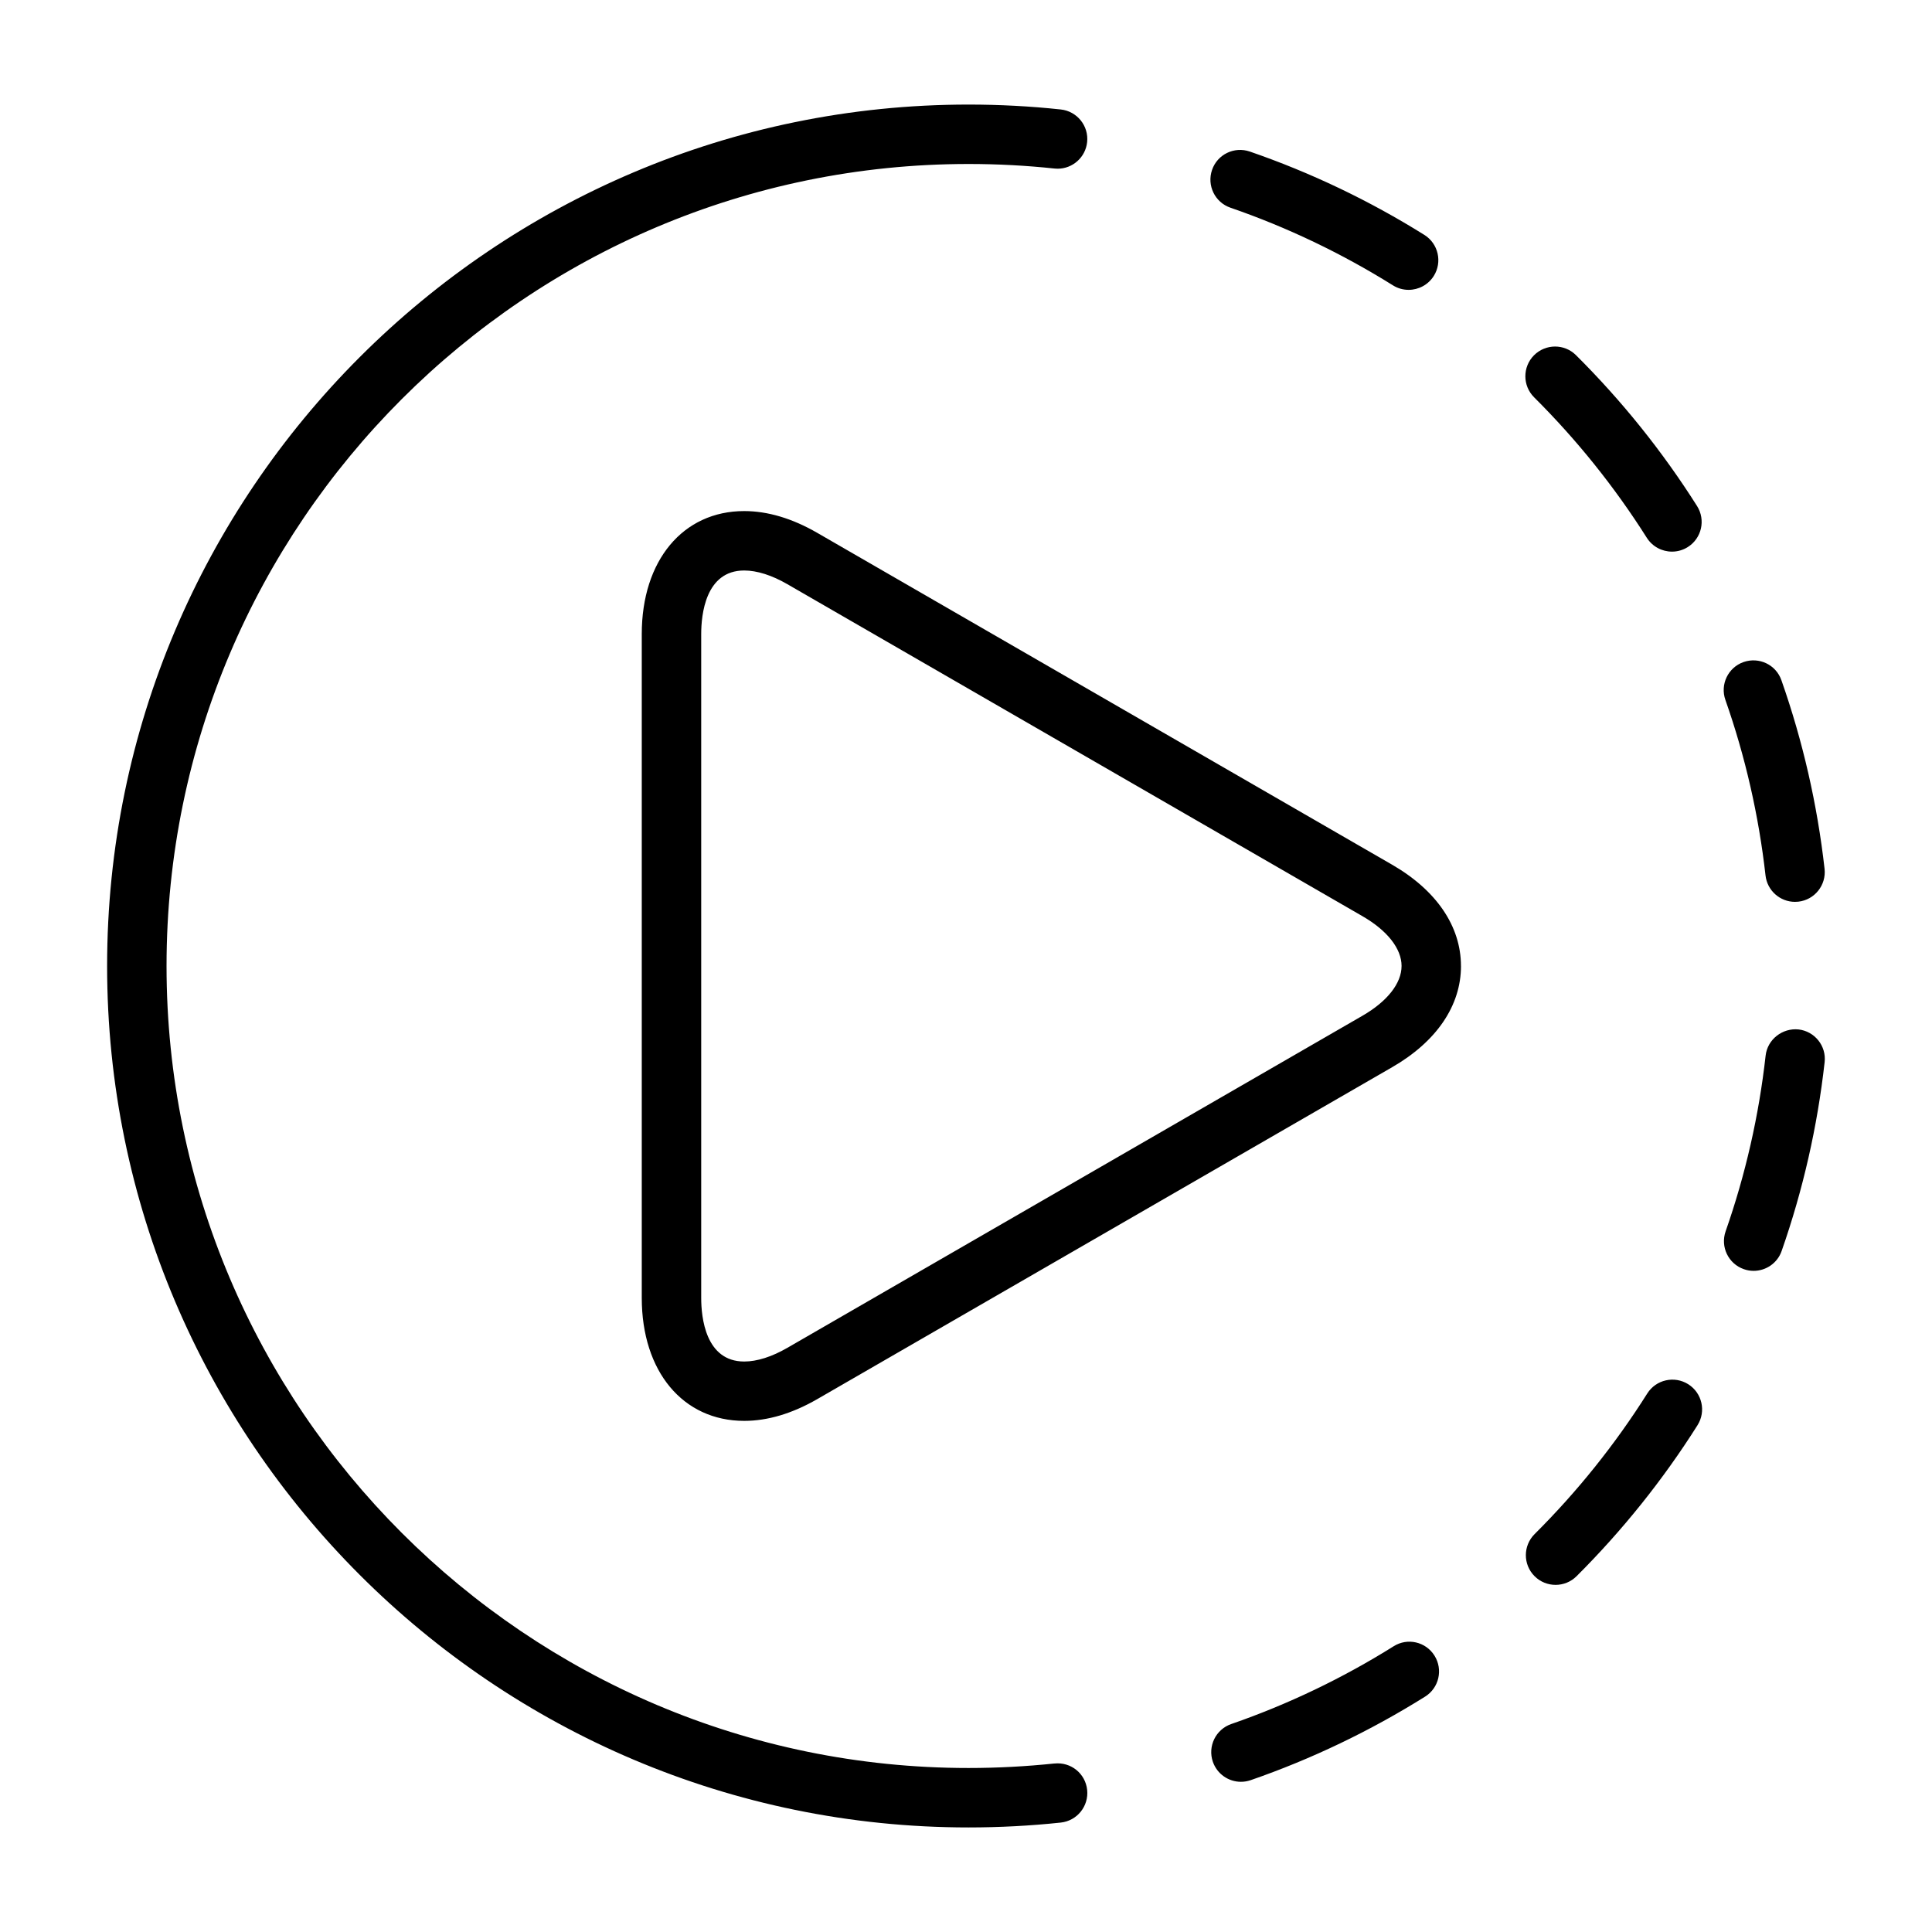 <?xml version="1.0" encoding="UTF-8"?>
<!-- Uploaded to: ICON Repo, www.iconrepo.com, Generator: ICON Repo Mixer Tools -->
<svg fill="#000000" width="800px" height="800px" version="1.1" viewBox="144 144 512 512" xmlns="http://www.w3.org/2000/svg">
 <path d="m524.16 582.77c2.305 3.684 1.195 8.543-2.488 10.848-14.531 9.094-30.086 16.555-46.23 22.145-0.859 0.293-1.723 0.434-2.582 0.434-3.258 0-6.305-2.039-7.438-5.297-1.418-4.102 0.754-8.59 4.871-10.012 15.02-5.203 29.504-12.137 43.035-20.609 3.668-2.324 8.527-1.207 10.832 2.492zm56.262-296.25c1.504 2.371 4.062 3.668 6.676 3.668 1.434 0 2.891-0.395 4.195-1.219 3.676-2.32 4.762-7.188 2.449-10.855-9.133-14.445-19.926-27.898-32.086-39.988-3.078-3.07-8.055-3.047-11.133 0.031-3.062 3.086-3.047 8.07 0.031 11.133 11.32 11.262 21.363 23.785 29.867 37.23zm-110.35-87.48c15.035 5.188 29.52 12.113 43.066 20.578 1.289 0.812 2.738 1.195 4.164 1.195 2.613 0 5.18-1.316 6.676-3.699 2.305-3.691 1.18-8.543-2.488-10.848-14.547-9.094-30.117-16.531-46.281-22.105-4.133-1.41-8.598 0.762-10.004 4.871-1.414 4.102 0.75 8.59 4.867 10.008zm141.81 176.96c0.449 4.023 3.856 7 7.809 7 0.293 0 0.582-0.016 0.891-0.047 4.32-0.488 7.422-4.375 6.949-8.699-1.922-17.035-5.762-33.852-11.438-49.988-1.434-4.102-5.902-6.25-10.035-4.816-4.094 1.441-6.258 5.934-4.809 10.035 5.277 15.012 8.844 30.66 10.633 46.516zm8.715 40.809c-4.227-0.418-8.211 2.629-8.691 6.957-1.77 15.863-5.336 31.527-10.598 46.547-1.434 4.102 0.723 8.598 4.824 10.027 0.859 0.309 1.738 0.449 2.598 0.449 3.258 0 6.305-2.031 7.422-5.266 5.66-16.152 9.484-32.977 11.391-50.02 0.5-4.324-2.625-8.215-6.945-8.695zm-29.199 94.023c-3.676-2.312-8.535-1.219-10.855 2.457-8.5 13.477-18.555 26.016-29.859 37.266-3.078 3.078-3.094 8.055-0.016 11.141 1.535 1.543 3.551 2.312 5.582 2.312 2 0 4.016-0.762 5.551-2.289 12.129-12.09 22.922-25.551 32.055-40.02 2.328-3.688 1.219-8.543-2.457-10.867zm-167.95 100.51c-7.527 0.785-15.176 1.195-22.773 1.195-117.19 0-212.54-95.348-212.54-212.54 0-117.2 95.355-212.54 212.54-212.54 7.613 0 15.266 0.402 22.758 1.203 0.293 0.031 0.566 0.047 0.844 0.047 3.984 0 7.391-3 7.824-7.039 0.465-4.32-2.676-8.203-7-8.66-8.035-0.863-16.262-1.297-24.426-1.297-125.88 0-228.29 102.41-228.29 228.29 0 125.88 102.41 228.29 228.29 228.29 8.148 0 16.375-0.434 24.434-1.289 4.32-0.457 7.453-4.336 7-8.66-0.457-4.324-4.285-7.449-8.66-6.992zm107.73-211.34c0 10.516-6.488 20.043-18.246 26.82l-152.38 87.977c-6.613 3.809-13.113 5.746-19.324 5.746-16.238 0-27.152-13.09-27.152-32.582v-175.94c0-19.492 10.918-32.582 27.137-32.582 6.227 0 12.73 1.938 19.34 5.754l152.36 87.953c11.785 6.805 18.258 16.344 18.258 26.855zm-15.746-0.008c0-4.59-3.777-9.398-10.375-13.203l-152.37-87.961c-4.117-2.387-8.086-3.644-11.469-3.644-10.289 0-11.391 11.777-11.391 16.84v175.95c0 5.07 1.109 16.84 11.406 16.84 3.371 0 7.336-1.258 11.453-3.644l152.36-87.977c6.606-3.809 10.383-8.609 10.383-13.199z"/>
</svg>